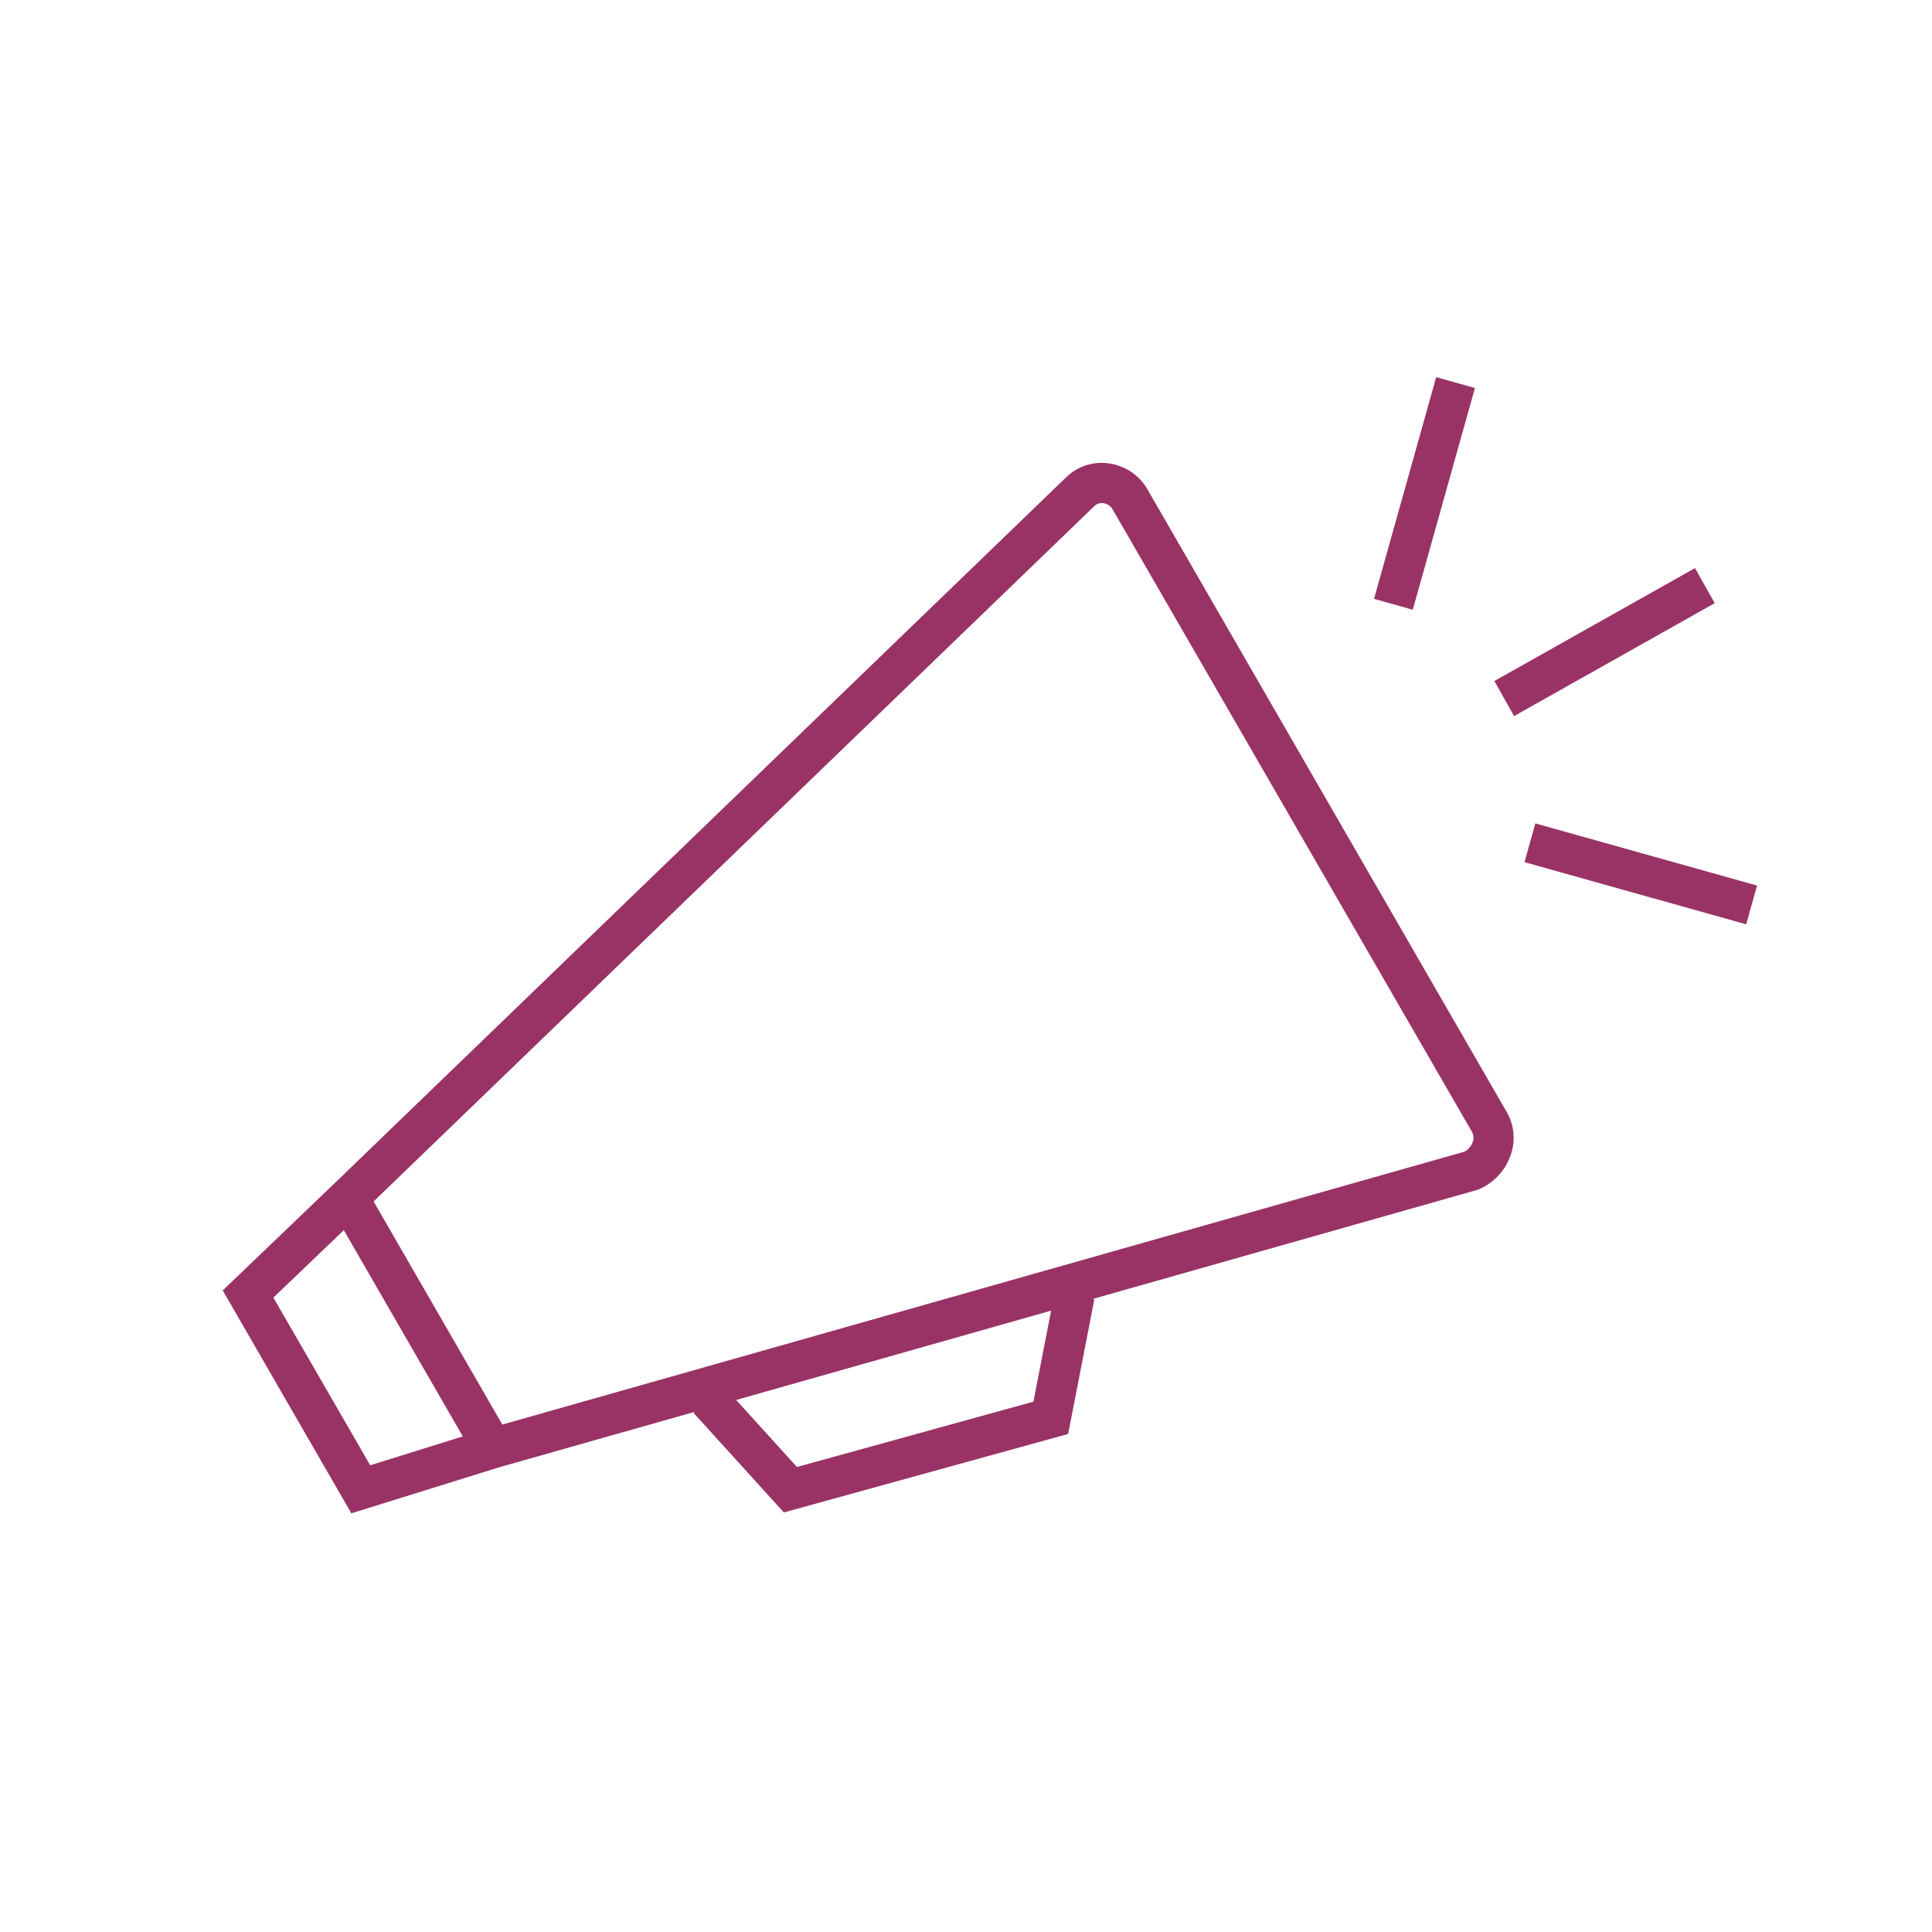 <svg width="96" height="96" xmlns="http://www.w3.org/2000/svg" xmlns:xlink="http://www.w3.org/1999/xlink" xml:space="preserve" overflow="hidden"><g transform="translate(-726 -57)"><path d="M782.969 81.233C782.541 80.552 781.826 80.105 781.027 80.016 780.265 79.927 779.504 80.191 778.96 80.732L742.588 115.832 737.067 121.121 743.458 132.196 750.776 129.917 760.527 127.151 760.465 127.208 764.949 132.153 779.076 128.253 780.376 121.57 780.276 121.551 799.368 116.136 799.48 116.097C800.247 115.771 800.833 115.128 801.085 114.334 801.318 113.622 801.228 112.843 800.838 112.203ZM739.584 121.477 743.084 118.127 748.996 128.374 744.396 129.808ZM777.35 126.648 765.6 129.894 762.58 126.564 778.23 122.125ZM799.184 113.728C799.115 113.945 798.963 114.125 798.76 114.228L750.96 127.785 744.565 116.7 780.365 82.16C780.48 82.041 780.644 81.982 780.809 82 780.991 82.019 781.156 82.117 781.26 82.267L799.136 113.233C799.225 113.383 799.242 113.564 799.184 113.728Z" fill="#993366"/><path d="M800.254 90.839 810.224 85.229 811.204 86.972 801.234 92.581Z" fill="#993366"/><path d="M801.751 99.84 802.291 97.914 813.307 101.003 812.767 102.929Z" fill="#993366"/><path d="M794.274 86.757 797.363 75.74 799.289 76.281 796.2 87.297Z" fill="#993366"/></g></svg>
